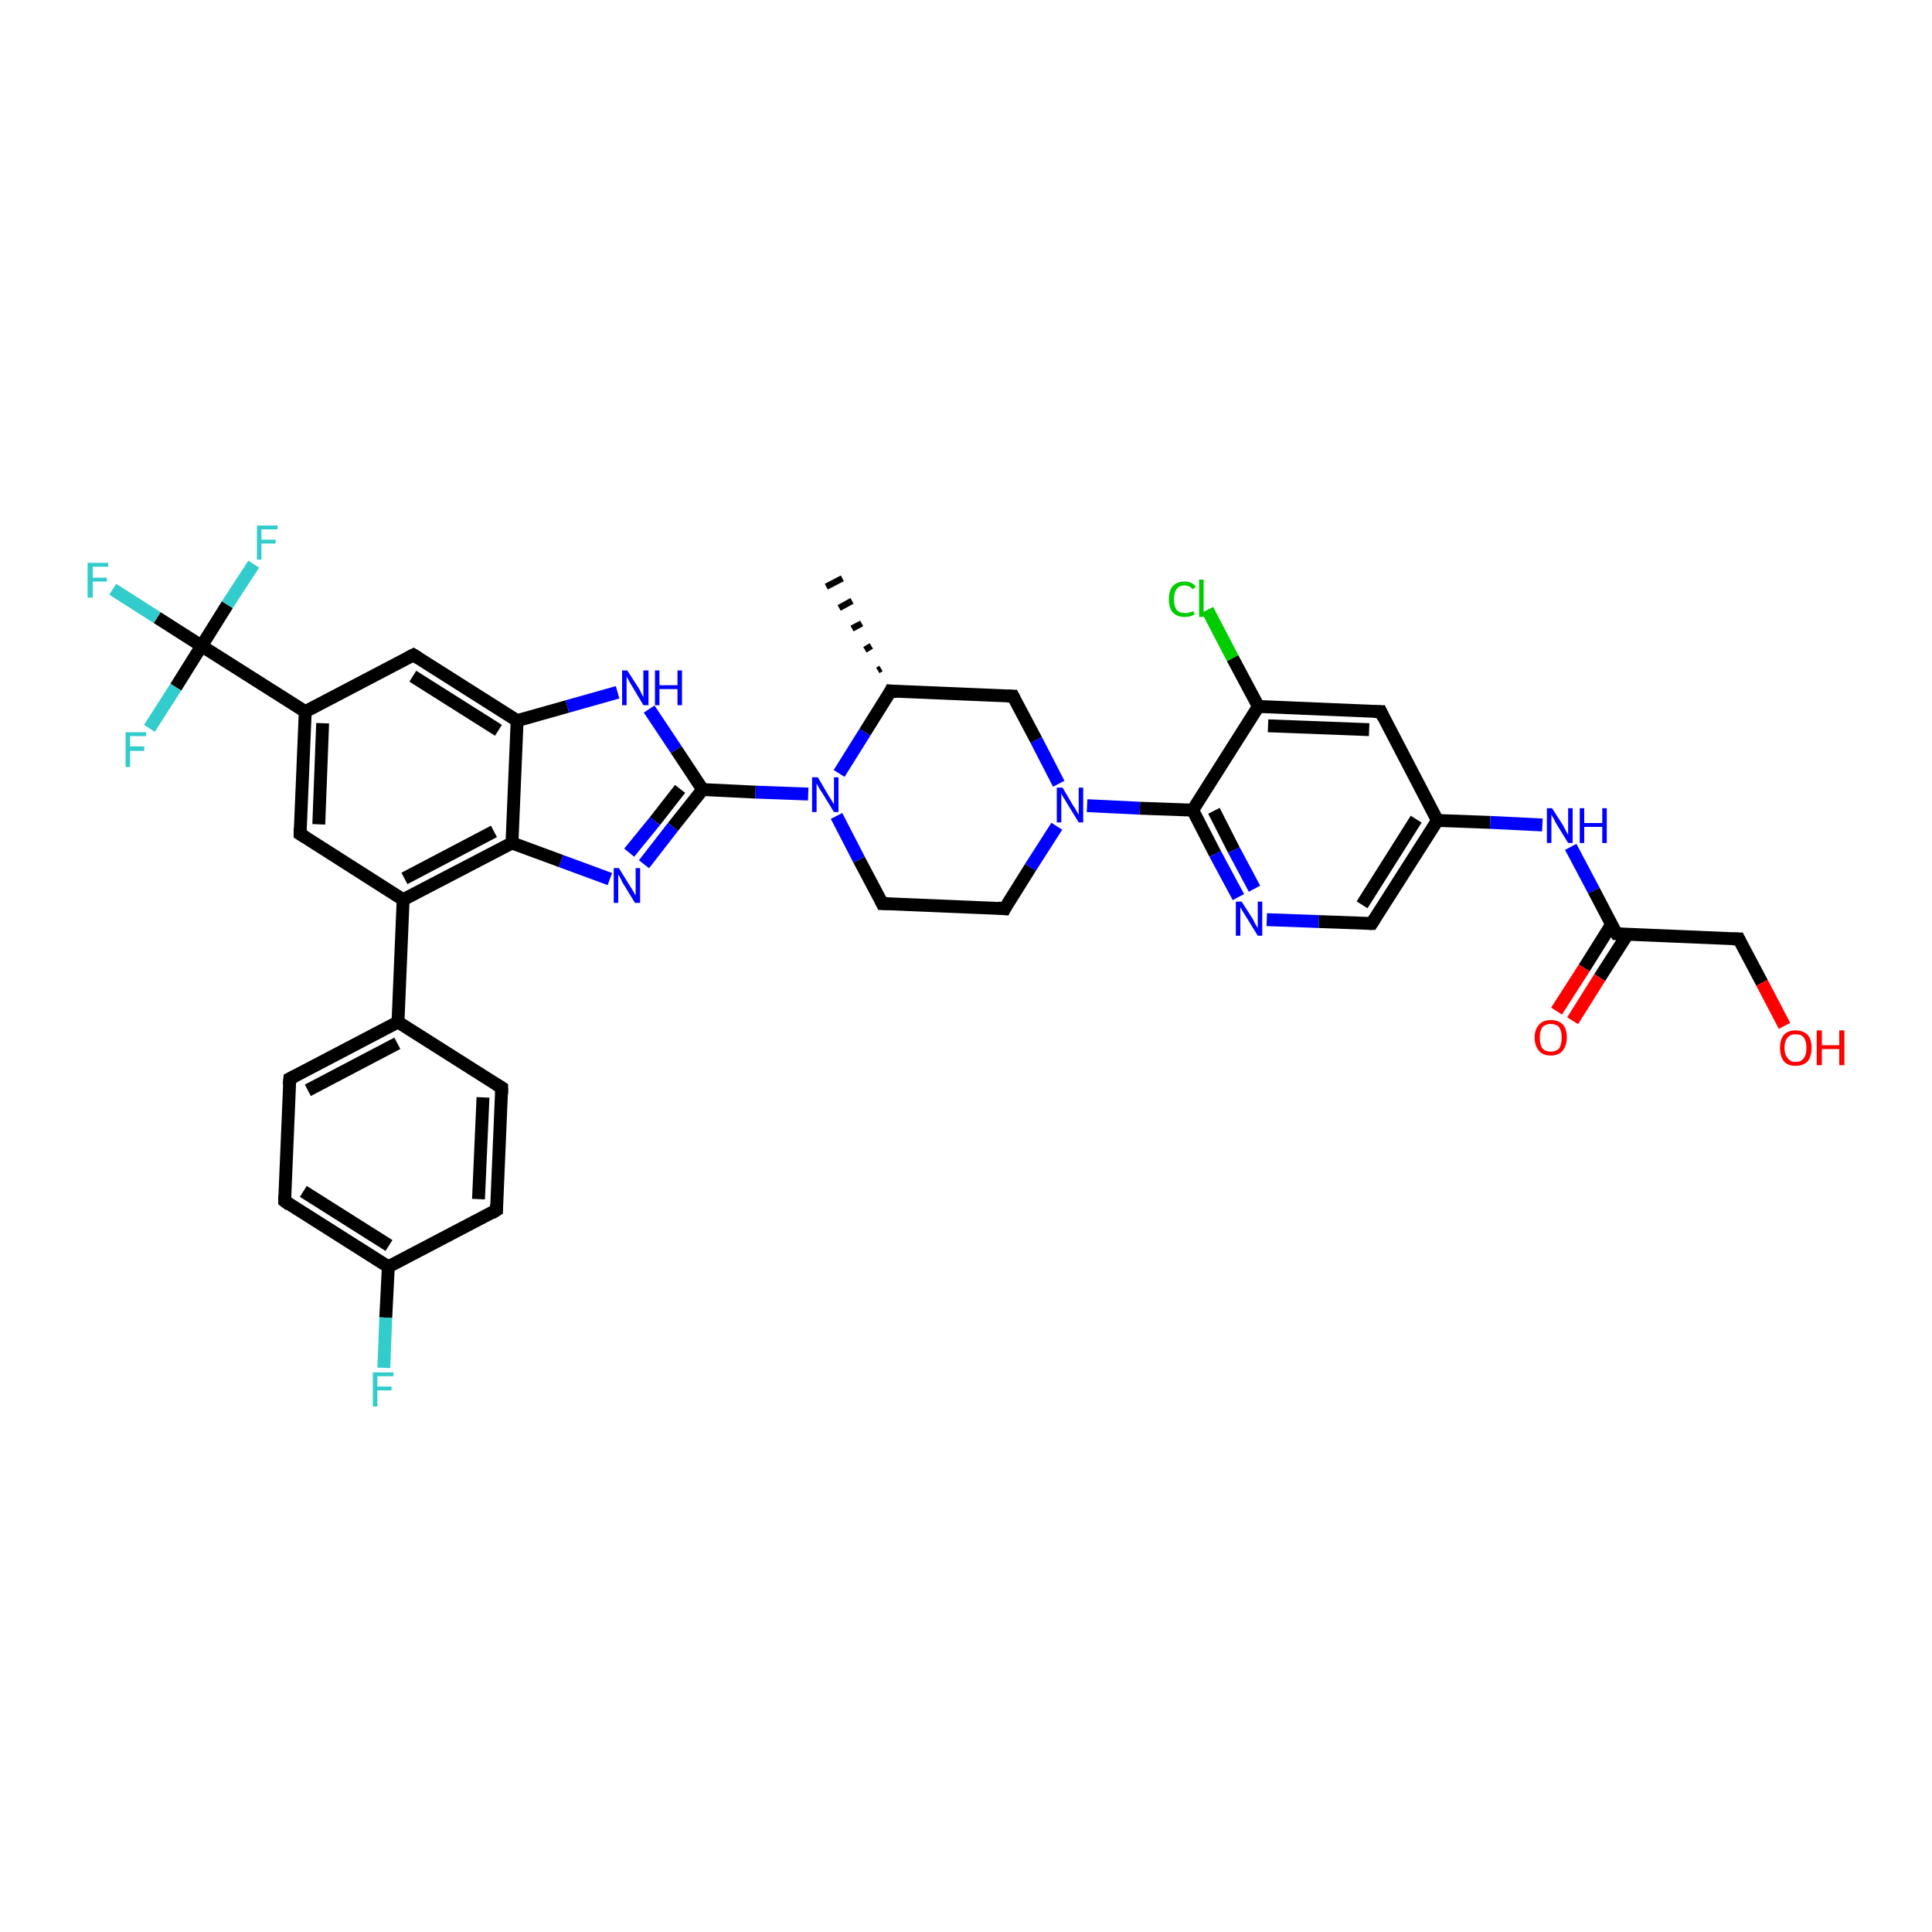 <?xml version='1.0' encoding='iso-8859-1'?>
<svg version='1.1' baseProfile='full'
              xmlns='http://www.w3.org/2000/svg'
                      xmlns:rdkit='http://www.rdkit.org/xml'
                      xmlns:xlink='http://www.w3.org/1999/xlink'
                  xml:space='preserve'
width='300px' height='300px' viewBox='0 0 300 300'>
<!-- END OF HEADER -->
<rect style='opacity:1.0;fill:#FFFFFF;stroke:none' width='300.0' height='300.0' x='0.0' y='0.0'> </rect>
<path class='bond-0 atom-1 atom-0' d='M 136.3,104.1 L 136.8,103.8' style='fill:none;fill-rule:evenodd;stroke:#000000;stroke-width:1.0px;stroke-linecap:butt;stroke-linejoin:miter;stroke-opacity:1' />
<path class='bond-0 atom-1 atom-0' d='M 134.3,100.9 L 135.3,100.3' style='fill:none;fill-rule:evenodd;stroke:#000000;stroke-width:1.0px;stroke-linecap:butt;stroke-linejoin:miter;stroke-opacity:1' />
<path class='bond-0 atom-1 atom-0' d='M 132.3,97.6 L 133.8,96.8' style='fill:none;fill-rule:evenodd;stroke:#000000;stroke-width:1.0px;stroke-linecap:butt;stroke-linejoin:miter;stroke-opacity:1' />
<path class='bond-0 atom-1 atom-0' d='M 130.3,94.4 L 132.3,93.3' style='fill:none;fill-rule:evenodd;stroke:#000000;stroke-width:1.0px;stroke-linecap:butt;stroke-linejoin:miter;stroke-opacity:1' />
<path class='bond-0 atom-1 atom-0' d='M 128.3,91.1 L 130.8,89.8' style='fill:none;fill-rule:evenodd;stroke:#000000;stroke-width:1.0px;stroke-linecap:butt;stroke-linejoin:miter;stroke-opacity:1' />
<path class='bond-1 atom-1 atom-2' d='M 138.3,107.3 L 157.3,108.1' style='fill:none;fill-rule:evenodd;stroke:#000000;stroke-width:2.0px;stroke-linecap:butt;stroke-linejoin:miter;stroke-opacity:1' />
<path class='bond-2 atom-2 atom-3' d='M 157.3,108.1 L 160.9,114.9' style='fill:none;fill-rule:evenodd;stroke:#000000;stroke-width:2.0px;stroke-linecap:butt;stroke-linejoin:miter;stroke-opacity:1' />
<path class='bond-2 atom-2 atom-3' d='M 160.9,114.9 L 164.4,121.7' style='fill:none;fill-rule:evenodd;stroke:#0000FF;stroke-width:2.0px;stroke-linecap:butt;stroke-linejoin:miter;stroke-opacity:1' />
<path class='bond-3 atom-3 atom-4' d='M 164.1,128.3 L 160.0,134.7' style='fill:none;fill-rule:evenodd;stroke:#0000FF;stroke-width:2.0px;stroke-linecap:butt;stroke-linejoin:miter;stroke-opacity:1' />
<path class='bond-3 atom-3 atom-4' d='M 160.0,134.7 L 156.0,141.1' style='fill:none;fill-rule:evenodd;stroke:#000000;stroke-width:2.0px;stroke-linecap:butt;stroke-linejoin:miter;stroke-opacity:1' />
<path class='bond-4 atom-4 atom-5' d='M 156.0,141.1 L 137.0,140.3' style='fill:none;fill-rule:evenodd;stroke:#000000;stroke-width:2.0px;stroke-linecap:butt;stroke-linejoin:miter;stroke-opacity:1' />
<path class='bond-5 atom-5 atom-6' d='M 137.0,140.3 L 133.4,133.5' style='fill:none;fill-rule:evenodd;stroke:#000000;stroke-width:2.0px;stroke-linecap:butt;stroke-linejoin:miter;stroke-opacity:1' />
<path class='bond-5 atom-5 atom-6' d='M 133.4,133.5 L 129.9,126.7' style='fill:none;fill-rule:evenodd;stroke:#0000FF;stroke-width:2.0px;stroke-linecap:butt;stroke-linejoin:miter;stroke-opacity:1' />
<path class='bond-6 atom-6 atom-7' d='M 125.5,123.3 L 117.3,123.0' style='fill:none;fill-rule:evenodd;stroke:#0000FF;stroke-width:2.0px;stroke-linecap:butt;stroke-linejoin:miter;stroke-opacity:1' />
<path class='bond-6 atom-6 atom-7' d='M 117.3,123.0 L 109.1,122.6' style='fill:none;fill-rule:evenodd;stroke:#000000;stroke-width:2.0px;stroke-linecap:butt;stroke-linejoin:miter;stroke-opacity:1' />
<path class='bond-7 atom-7 atom-8' d='M 109.1,122.6 L 104.5,128.4' style='fill:none;fill-rule:evenodd;stroke:#000000;stroke-width:2.0px;stroke-linecap:butt;stroke-linejoin:miter;stroke-opacity:1' />
<path class='bond-7 atom-7 atom-8' d='M 104.5,128.4 L 100.0,134.2' style='fill:none;fill-rule:evenodd;stroke:#0000FF;stroke-width:2.0px;stroke-linecap:butt;stroke-linejoin:miter;stroke-opacity:1' />
<path class='bond-7 atom-7 atom-8' d='M 105.6,122.5 L 101.7,127.5' style='fill:none;fill-rule:evenodd;stroke:#000000;stroke-width:2.0px;stroke-linecap:butt;stroke-linejoin:miter;stroke-opacity:1' />
<path class='bond-7 atom-7 atom-8' d='M 101.7,127.5 L 97.7,132.4' style='fill:none;fill-rule:evenodd;stroke:#0000FF;stroke-width:2.0px;stroke-linecap:butt;stroke-linejoin:miter;stroke-opacity:1' />
<path class='bond-8 atom-8 atom-9' d='M 94.7,136.5 L 87.1,133.7' style='fill:none;fill-rule:evenodd;stroke:#0000FF;stroke-width:2.0px;stroke-linecap:butt;stroke-linejoin:miter;stroke-opacity:1' />
<path class='bond-8 atom-8 atom-9' d='M 87.1,133.7 L 79.5,130.9' style='fill:none;fill-rule:evenodd;stroke:#000000;stroke-width:2.0px;stroke-linecap:butt;stroke-linejoin:miter;stroke-opacity:1' />
<path class='bond-9 atom-9 atom-10' d='M 79.5,130.9 L 62.6,139.7' style='fill:none;fill-rule:evenodd;stroke:#000000;stroke-width:2.0px;stroke-linecap:butt;stroke-linejoin:miter;stroke-opacity:1' />
<path class='bond-9 atom-9 atom-10' d='M 76.7,129.1 L 62.8,136.4' style='fill:none;fill-rule:evenodd;stroke:#000000;stroke-width:2.0px;stroke-linecap:butt;stroke-linejoin:miter;stroke-opacity:1' />
<path class='bond-10 atom-10 atom-11' d='M 62.6,139.7 L 46.6,129.5' style='fill:none;fill-rule:evenodd;stroke:#000000;stroke-width:2.0px;stroke-linecap:butt;stroke-linejoin:miter;stroke-opacity:1' />
<path class='bond-11 atom-11 atom-12' d='M 46.6,129.5 L 47.4,110.5' style='fill:none;fill-rule:evenodd;stroke:#000000;stroke-width:2.0px;stroke-linecap:butt;stroke-linejoin:miter;stroke-opacity:1' />
<path class='bond-11 atom-11 atom-12' d='M 49.5,128.0 L 50.1,112.3' style='fill:none;fill-rule:evenodd;stroke:#000000;stroke-width:2.0px;stroke-linecap:butt;stroke-linejoin:miter;stroke-opacity:1' />
<path class='bond-12 atom-12 atom-13' d='M 47.4,110.5 L 64.2,101.7' style='fill:none;fill-rule:evenodd;stroke:#000000;stroke-width:2.0px;stroke-linecap:butt;stroke-linejoin:miter;stroke-opacity:1' />
<path class='bond-13 atom-13 atom-14' d='M 64.2,101.7 L 80.3,111.9' style='fill:none;fill-rule:evenodd;stroke:#000000;stroke-width:2.0px;stroke-linecap:butt;stroke-linejoin:miter;stroke-opacity:1' />
<path class='bond-13 atom-13 atom-14' d='M 64.1,105.0 L 77.4,113.4' style='fill:none;fill-rule:evenodd;stroke:#000000;stroke-width:2.0px;stroke-linecap:butt;stroke-linejoin:miter;stroke-opacity:1' />
<path class='bond-14 atom-14 atom-15' d='M 80.3,111.9 L 88.1,109.7' style='fill:none;fill-rule:evenodd;stroke:#000000;stroke-width:2.0px;stroke-linecap:butt;stroke-linejoin:miter;stroke-opacity:1' />
<path class='bond-14 atom-14 atom-15' d='M 88.1,109.7 L 95.9,107.5' style='fill:none;fill-rule:evenodd;stroke:#0000FF;stroke-width:2.0px;stroke-linecap:butt;stroke-linejoin:miter;stroke-opacity:1' />
<path class='bond-15 atom-12 atom-16' d='M 47.4,110.5 L 31.3,100.3' style='fill:none;fill-rule:evenodd;stroke:#000000;stroke-width:2.0px;stroke-linecap:butt;stroke-linejoin:miter;stroke-opacity:1' />
<path class='bond-16 atom-16 atom-17' d='M 31.3,100.3 L 24.4,95.9' style='fill:none;fill-rule:evenodd;stroke:#000000;stroke-width:2.0px;stroke-linecap:butt;stroke-linejoin:miter;stroke-opacity:1' />
<path class='bond-16 atom-16 atom-17' d='M 24.4,95.9 L 17.5,91.5' style='fill:none;fill-rule:evenodd;stroke:#33CCCC;stroke-width:2.0px;stroke-linecap:butt;stroke-linejoin:miter;stroke-opacity:1' />
<path class='bond-17 atom-16 atom-18' d='M 31.3,100.3 L 35.3,93.9' style='fill:none;fill-rule:evenodd;stroke:#000000;stroke-width:2.0px;stroke-linecap:butt;stroke-linejoin:miter;stroke-opacity:1' />
<path class='bond-17 atom-16 atom-18' d='M 35.3,93.9 L 39.4,87.6' style='fill:none;fill-rule:evenodd;stroke:#33CCCC;stroke-width:2.0px;stroke-linecap:butt;stroke-linejoin:miter;stroke-opacity:1' />
<path class='bond-18 atom-16 atom-19' d='M 31.3,100.3 L 27.3,106.7' style='fill:none;fill-rule:evenodd;stroke:#000000;stroke-width:2.0px;stroke-linecap:butt;stroke-linejoin:miter;stroke-opacity:1' />
<path class='bond-18 atom-16 atom-19' d='M 27.3,106.7 L 23.2,113.1' style='fill:none;fill-rule:evenodd;stroke:#33CCCC;stroke-width:2.0px;stroke-linecap:butt;stroke-linejoin:miter;stroke-opacity:1' />
<path class='bond-19 atom-10 atom-20' d='M 62.6,139.7 L 61.8,158.7' style='fill:none;fill-rule:evenodd;stroke:#000000;stroke-width:2.0px;stroke-linecap:butt;stroke-linejoin:miter;stroke-opacity:1' />
<path class='bond-20 atom-20 atom-21' d='M 61.8,158.7 L 45.0,167.5' style='fill:none;fill-rule:evenodd;stroke:#000000;stroke-width:2.0px;stroke-linecap:butt;stroke-linejoin:miter;stroke-opacity:1' />
<path class='bond-20 atom-20 atom-21' d='M 61.7,162.0 L 47.8,169.3' style='fill:none;fill-rule:evenodd;stroke:#000000;stroke-width:2.0px;stroke-linecap:butt;stroke-linejoin:miter;stroke-opacity:1' />
<path class='bond-21 atom-21 atom-22' d='M 45.0,167.5 L 44.2,186.5' style='fill:none;fill-rule:evenodd;stroke:#000000;stroke-width:2.0px;stroke-linecap:butt;stroke-linejoin:miter;stroke-opacity:1' />
<path class='bond-22 atom-22 atom-23' d='M 44.2,186.5 L 60.3,196.7' style='fill:none;fill-rule:evenodd;stroke:#000000;stroke-width:2.0px;stroke-linecap:butt;stroke-linejoin:miter;stroke-opacity:1' />
<path class='bond-22 atom-22 atom-23' d='M 47.1,185.0 L 60.4,193.4' style='fill:none;fill-rule:evenodd;stroke:#000000;stroke-width:2.0px;stroke-linecap:butt;stroke-linejoin:miter;stroke-opacity:1' />
<path class='bond-23 atom-23 atom-24' d='M 60.3,196.7 L 59.9,204.6' style='fill:none;fill-rule:evenodd;stroke:#000000;stroke-width:2.0px;stroke-linecap:butt;stroke-linejoin:miter;stroke-opacity:1' />
<path class='bond-23 atom-23 atom-24' d='M 59.9,204.6 L 59.6,212.4' style='fill:none;fill-rule:evenodd;stroke:#33CCCC;stroke-width:2.0px;stroke-linecap:butt;stroke-linejoin:miter;stroke-opacity:1' />
<path class='bond-24 atom-23 atom-25' d='M 60.3,196.7 L 77.1,187.9' style='fill:none;fill-rule:evenodd;stroke:#000000;stroke-width:2.0px;stroke-linecap:butt;stroke-linejoin:miter;stroke-opacity:1' />
<path class='bond-25 atom-25 atom-26' d='M 77.1,187.9 L 77.9,168.9' style='fill:none;fill-rule:evenodd;stroke:#000000;stroke-width:2.0px;stroke-linecap:butt;stroke-linejoin:miter;stroke-opacity:1' />
<path class='bond-25 atom-25 atom-26' d='M 74.3,186.2 L 75.0,170.4' style='fill:none;fill-rule:evenodd;stroke:#000000;stroke-width:2.0px;stroke-linecap:butt;stroke-linejoin:miter;stroke-opacity:1' />
<path class='bond-26 atom-3 atom-27' d='M 168.8,125.1 L 177.0,125.5' style='fill:none;fill-rule:evenodd;stroke:#0000FF;stroke-width:2.0px;stroke-linecap:butt;stroke-linejoin:miter;stroke-opacity:1' />
<path class='bond-26 atom-3 atom-27' d='M 177.0,125.5 L 185.2,125.8' style='fill:none;fill-rule:evenodd;stroke:#000000;stroke-width:2.0px;stroke-linecap:butt;stroke-linejoin:miter;stroke-opacity:1' />
<path class='bond-27 atom-27 atom-28' d='M 185.2,125.8 L 188.7,132.6' style='fill:none;fill-rule:evenodd;stroke:#000000;stroke-width:2.0px;stroke-linecap:butt;stroke-linejoin:miter;stroke-opacity:1' />
<path class='bond-27 atom-27 atom-28' d='M 188.7,132.6 L 192.3,139.3' style='fill:none;fill-rule:evenodd;stroke:#0000FF;stroke-width:2.0px;stroke-linecap:butt;stroke-linejoin:miter;stroke-opacity:1' />
<path class='bond-27 atom-27 atom-28' d='M 188.5,125.9 L 191.6,132.0' style='fill:none;fill-rule:evenodd;stroke:#000000;stroke-width:2.0px;stroke-linecap:butt;stroke-linejoin:miter;stroke-opacity:1' />
<path class='bond-27 atom-27 atom-28' d='M 191.6,132.0 L 194.8,138.0' style='fill:none;fill-rule:evenodd;stroke:#0000FF;stroke-width:2.0px;stroke-linecap:butt;stroke-linejoin:miter;stroke-opacity:1' />
<path class='bond-28 atom-28 atom-29' d='M 196.7,142.8 L 204.8,143.1' style='fill:none;fill-rule:evenodd;stroke:#0000FF;stroke-width:2.0px;stroke-linecap:butt;stroke-linejoin:miter;stroke-opacity:1' />
<path class='bond-28 atom-28 atom-29' d='M 204.8,143.1 L 213.0,143.4' style='fill:none;fill-rule:evenodd;stroke:#000000;stroke-width:2.0px;stroke-linecap:butt;stroke-linejoin:miter;stroke-opacity:1' />
<path class='bond-29 atom-29 atom-30' d='M 213.0,143.4 L 223.2,127.4' style='fill:none;fill-rule:evenodd;stroke:#000000;stroke-width:2.0px;stroke-linecap:butt;stroke-linejoin:miter;stroke-opacity:1' />
<path class='bond-29 atom-29 atom-30' d='M 211.5,140.5 L 219.9,127.2' style='fill:none;fill-rule:evenodd;stroke:#000000;stroke-width:2.0px;stroke-linecap:butt;stroke-linejoin:miter;stroke-opacity:1' />
<path class='bond-30 atom-30 atom-31' d='M 223.2,127.4 L 231.4,127.7' style='fill:none;fill-rule:evenodd;stroke:#000000;stroke-width:2.0px;stroke-linecap:butt;stroke-linejoin:miter;stroke-opacity:1' />
<path class='bond-30 atom-30 atom-31' d='M 231.4,127.7 L 239.5,128.1' style='fill:none;fill-rule:evenodd;stroke:#0000FF;stroke-width:2.0px;stroke-linecap:butt;stroke-linejoin:miter;stroke-opacity:1' />
<path class='bond-31 atom-31 atom-32' d='M 243.9,131.5 L 247.5,138.3' style='fill:none;fill-rule:evenodd;stroke:#0000FF;stroke-width:2.0px;stroke-linecap:butt;stroke-linejoin:miter;stroke-opacity:1' />
<path class='bond-31 atom-31 atom-32' d='M 247.5,138.3 L 251.0,145.0' style='fill:none;fill-rule:evenodd;stroke:#000000;stroke-width:2.0px;stroke-linecap:butt;stroke-linejoin:miter;stroke-opacity:1' />
<path class='bond-32 atom-32 atom-33' d='M 250.2,143.6 L 246.0,150.3' style='fill:none;fill-rule:evenodd;stroke:#000000;stroke-width:2.0px;stroke-linecap:butt;stroke-linejoin:miter;stroke-opacity:1' />
<path class='bond-32 atom-32 atom-33' d='M 246.0,150.3 L 241.7,157.0' style='fill:none;fill-rule:evenodd;stroke:#FF0000;stroke-width:2.0px;stroke-linecap:butt;stroke-linejoin:miter;stroke-opacity:1' />
<path class='bond-32 atom-32 atom-33' d='M 252.7,145.1 L 248.4,151.8' style='fill:none;fill-rule:evenodd;stroke:#000000;stroke-width:2.0px;stroke-linecap:butt;stroke-linejoin:miter;stroke-opacity:1' />
<path class='bond-32 atom-32 atom-33' d='M 248.4,151.8 L 244.2,158.5' style='fill:none;fill-rule:evenodd;stroke:#FF0000;stroke-width:2.0px;stroke-linecap:butt;stroke-linejoin:miter;stroke-opacity:1' />
<path class='bond-33 atom-32 atom-34' d='M 251.0,145.0 L 270.0,145.8' style='fill:none;fill-rule:evenodd;stroke:#000000;stroke-width:2.0px;stroke-linecap:butt;stroke-linejoin:miter;stroke-opacity:1' />
<path class='bond-34 atom-34 atom-35' d='M 270.0,145.8 L 273.6,152.6' style='fill:none;fill-rule:evenodd;stroke:#000000;stroke-width:2.0px;stroke-linecap:butt;stroke-linejoin:miter;stroke-opacity:1' />
<path class='bond-34 atom-34 atom-35' d='M 273.6,152.6 L 277.1,159.3' style='fill:none;fill-rule:evenodd;stroke:#FF0000;stroke-width:2.0px;stroke-linecap:butt;stroke-linejoin:miter;stroke-opacity:1' />
<path class='bond-35 atom-30 atom-36' d='M 223.2,127.4 L 214.4,110.5' style='fill:none;fill-rule:evenodd;stroke:#000000;stroke-width:2.0px;stroke-linecap:butt;stroke-linejoin:miter;stroke-opacity:1' />
<path class='bond-36 atom-36 atom-37' d='M 214.4,110.5 L 195.4,109.7' style='fill:none;fill-rule:evenodd;stroke:#000000;stroke-width:2.0px;stroke-linecap:butt;stroke-linejoin:miter;stroke-opacity:1' />
<path class='bond-36 atom-36 atom-37' d='M 212.6,113.3 L 196.9,112.7' style='fill:none;fill-rule:evenodd;stroke:#000000;stroke-width:2.0px;stroke-linecap:butt;stroke-linejoin:miter;stroke-opacity:1' />
<path class='bond-37 atom-37 atom-38' d='M 195.4,109.7 L 191.4,102.2' style='fill:none;fill-rule:evenodd;stroke:#000000;stroke-width:2.0px;stroke-linecap:butt;stroke-linejoin:miter;stroke-opacity:1' />
<path class='bond-37 atom-37 atom-38' d='M 191.4,102.2 L 187.5,94.7' style='fill:none;fill-rule:evenodd;stroke:#00CC00;stroke-width:2.0px;stroke-linecap:butt;stroke-linejoin:miter;stroke-opacity:1' />
<path class='bond-38 atom-6 atom-1' d='M 130.3,120.1 L 134.3,113.7' style='fill:none;fill-rule:evenodd;stroke:#0000FF;stroke-width:2.0px;stroke-linecap:butt;stroke-linejoin:miter;stroke-opacity:1' />
<path class='bond-38 atom-6 atom-1' d='M 134.3,113.7 L 138.3,107.3' style='fill:none;fill-rule:evenodd;stroke:#000000;stroke-width:2.0px;stroke-linecap:butt;stroke-linejoin:miter;stroke-opacity:1' />
<path class='bond-39 atom-15 atom-7' d='M 100.8,110.1 L 105.0,116.4' style='fill:none;fill-rule:evenodd;stroke:#0000FF;stroke-width:2.0px;stroke-linecap:butt;stroke-linejoin:miter;stroke-opacity:1' />
<path class='bond-39 atom-15 atom-7' d='M 105.0,116.4 L 109.1,122.6' style='fill:none;fill-rule:evenodd;stroke:#000000;stroke-width:2.0px;stroke-linecap:butt;stroke-linejoin:miter;stroke-opacity:1' />
<path class='bond-40 atom-26 atom-20' d='M 77.9,168.9 L 61.8,158.7' style='fill:none;fill-rule:evenodd;stroke:#000000;stroke-width:2.0px;stroke-linecap:butt;stroke-linejoin:miter;stroke-opacity:1' />
<path class='bond-41 atom-37 atom-27' d='M 195.4,109.7 L 185.2,125.8' style='fill:none;fill-rule:evenodd;stroke:#000000;stroke-width:2.0px;stroke-linecap:butt;stroke-linejoin:miter;stroke-opacity:1' />
<path class='bond-42 atom-14 atom-9' d='M 80.3,111.9 L 79.5,130.9' style='fill:none;fill-rule:evenodd;stroke:#000000;stroke-width:2.0px;stroke-linecap:butt;stroke-linejoin:miter;stroke-opacity:1' />
<path d='M 139.3,107.4 L 138.3,107.3 L 138.1,107.7' style='fill:none;stroke:#000000;stroke-width:2.0px;stroke-linecap:butt;stroke-linejoin:miter;stroke-opacity:1;' />
<path d='M 156.4,108.1 L 157.3,108.1 L 157.5,108.5' style='fill:none;stroke:#000000;stroke-width:2.0px;stroke-linecap:butt;stroke-linejoin:miter;stroke-opacity:1;' />
<path d='M 156.2,140.7 L 156.0,141.1 L 155.0,141.0' style='fill:none;stroke:#000000;stroke-width:2.0px;stroke-linecap:butt;stroke-linejoin:miter;stroke-opacity:1;' />
<path d='M 137.9,140.3 L 137.0,140.3 L 136.8,139.9' style='fill:none;stroke:#000000;stroke-width:2.0px;stroke-linecap:butt;stroke-linejoin:miter;stroke-opacity:1;' />
<path d='M 47.4,130.0 L 46.6,129.5 L 46.6,128.6' style='fill:none;stroke:#000000;stroke-width:2.0px;stroke-linecap:butt;stroke-linejoin:miter;stroke-opacity:1;' />
<path d='M 63.4,102.1 L 64.2,101.7 L 65.0,102.2' style='fill:none;stroke:#000000;stroke-width:2.0px;stroke-linecap:butt;stroke-linejoin:miter;stroke-opacity:1;' />
<path d='M 45.8,167.1 L 45.0,167.5 L 44.9,168.5' style='fill:none;stroke:#000000;stroke-width:2.0px;stroke-linecap:butt;stroke-linejoin:miter;stroke-opacity:1;' />
<path d='M 44.2,185.6 L 44.2,186.5 L 45.0,187.1' style='fill:none;stroke:#000000;stroke-width:2.0px;stroke-linecap:butt;stroke-linejoin:miter;stroke-opacity:1;' />
<path d='M 76.3,188.4 L 77.1,187.9 L 77.1,187.0' style='fill:none;stroke:#000000;stroke-width:2.0px;stroke-linecap:butt;stroke-linejoin:miter;stroke-opacity:1;' />
<path d='M 77.9,169.9 L 77.9,168.9 L 77.1,168.4' style='fill:none;stroke:#000000;stroke-width:2.0px;stroke-linecap:butt;stroke-linejoin:miter;stroke-opacity:1;' />
<path d='M 212.6,143.4 L 213.0,143.4 L 213.5,142.6' style='fill:none;stroke:#000000;stroke-width:2.0px;stroke-linecap:butt;stroke-linejoin:miter;stroke-opacity:1;' />
<path d='M 250.8,144.7 L 251.0,145.0 L 252.0,145.1' style='fill:none;stroke:#000000;stroke-width:2.0px;stroke-linecap:butt;stroke-linejoin:miter;stroke-opacity:1;' />
<path d='M 269.1,145.8 L 270.0,145.8 L 270.2,146.2' style='fill:none;stroke:#000000;stroke-width:2.0px;stroke-linecap:butt;stroke-linejoin:miter;stroke-opacity:1;' />
<path d='M 214.8,111.4 L 214.4,110.5 L 213.4,110.5' style='fill:none;stroke:#000000;stroke-width:2.0px;stroke-linecap:butt;stroke-linejoin:miter;stroke-opacity:1;' />
<path class='atom-3' d='M 165.0 122.3
L 166.7 125.2
Q 166.9 125.4, 167.2 126.0
Q 167.5 126.5, 167.5 126.5
L 167.5 122.3
L 168.2 122.3
L 168.2 127.7
L 167.5 127.7
L 165.6 124.6
Q 165.4 124.2, 165.1 123.8
Q 164.9 123.4, 164.8 123.2
L 164.8 127.7
L 164.1 127.7
L 164.1 122.3
L 165.0 122.3
' fill='#0000FF'/>
<path class='atom-6' d='M 127.0 120.7
L 128.7 123.6
Q 128.9 123.9, 129.2 124.4
Q 129.5 124.9, 129.5 124.9
L 129.5 120.7
L 130.2 120.7
L 130.2 126.1
L 129.5 126.1
L 127.6 123.0
Q 127.3 122.6, 127.1 122.2
Q 126.9 121.8, 126.8 121.7
L 126.8 126.1
L 126.1 126.1
L 126.1 120.7
L 127.0 120.7
' fill='#0000FF'/>
<path class='atom-8' d='M 96.1 134.8
L 97.9 137.7
Q 98.1 138.0, 98.4 138.5
Q 98.6 139.0, 98.7 139.0
L 98.7 134.8
L 99.4 134.8
L 99.4 140.2
L 98.6 140.2
L 96.7 137.1
Q 96.5 136.7, 96.3 136.3
Q 96.1 135.9, 96.0 135.8
L 96.0 140.2
L 95.3 140.2
L 95.3 134.8
L 96.1 134.8
' fill='#0000FF'/>
<path class='atom-15' d='M 97.4 104.1
L 99.2 106.9
Q 99.4 107.2, 99.6 107.7
Q 99.9 108.2, 99.9 108.3
L 99.9 104.1
L 100.7 104.1
L 100.7 109.5
L 99.9 109.5
L 98.0 106.3
Q 97.8 106.0, 97.6 105.6
Q 97.3 105.1, 97.3 105.0
L 97.3 109.5
L 96.6 109.5
L 96.6 104.1
L 97.4 104.1
' fill='#0000FF'/>
<path class='atom-15' d='M 101.7 104.1
L 102.4 104.1
L 102.4 106.4
L 105.2 106.4
L 105.2 104.1
L 105.9 104.1
L 105.9 109.5
L 105.2 109.5
L 105.2 107.0
L 102.4 107.0
L 102.4 109.5
L 101.7 109.5
L 101.7 104.1
' fill='#0000FF'/>
<path class='atom-17' d='M 13.6 87.4
L 16.8 87.4
L 16.8 88.0
L 14.4 88.0
L 14.4 89.7
L 16.6 89.7
L 16.6 90.3
L 14.4 90.3
L 14.4 92.8
L 13.6 92.8
L 13.6 87.4
' fill='#33CCCC'/>
<path class='atom-18' d='M 39.9 81.6
L 43.1 81.6
L 43.1 82.2
L 40.6 82.2
L 40.6 83.8
L 42.8 83.8
L 42.8 84.4
L 40.6 84.4
L 40.6 86.9
L 39.9 86.9
L 39.9 81.6
' fill='#33CCCC'/>
<path class='atom-19' d='M 19.5 113.7
L 22.7 113.7
L 22.7 114.3
L 20.2 114.3
L 20.2 115.9
L 22.4 115.9
L 22.4 116.6
L 20.2 116.6
L 20.2 119.1
L 19.5 119.1
L 19.5 113.7
' fill='#33CCCC'/>
<path class='atom-24' d='M 57.9 213.1
L 61.1 213.1
L 61.1 213.7
L 58.6 213.7
L 58.6 215.3
L 60.8 215.3
L 60.8 215.9
L 58.6 215.9
L 58.6 218.4
L 57.9 218.4
L 57.9 213.1
' fill='#33CCCC'/>
<path class='atom-28' d='M 192.8 140.0
L 194.6 142.8
Q 194.7 143.1, 195.0 143.6
Q 195.3 144.1, 195.3 144.1
L 195.3 140.0
L 196.0 140.0
L 196.0 145.3
L 195.3 145.3
L 193.4 142.2
Q 193.2 141.9, 192.9 141.4
Q 192.7 141.0, 192.6 140.9
L 192.6 145.3
L 191.9 145.3
L 191.9 140.0
L 192.8 140.0
' fill='#0000FF'/>
<path class='atom-31' d='M 241.0 125.5
L 242.8 128.3
Q 242.9 128.6, 243.2 129.1
Q 243.5 129.6, 243.5 129.7
L 243.5 125.5
L 244.2 125.5
L 244.2 130.9
L 243.5 130.9
L 241.6 127.8
Q 241.4 127.4, 241.2 127.0
Q 240.9 126.6, 240.9 126.4
L 240.9 130.9
L 240.2 130.9
L 240.2 125.5
L 241.0 125.5
' fill='#0000FF'/>
<path class='atom-31' d='M 245.3 125.5
L 246.0 125.5
L 246.0 127.8
L 248.8 127.8
L 248.8 125.5
L 249.5 125.5
L 249.5 130.9
L 248.8 130.9
L 248.8 128.4
L 246.0 128.4
L 246.0 130.9
L 245.3 130.9
L 245.3 125.5
' fill='#0000FF'/>
<path class='atom-33' d='M 238.3 161.1
Q 238.3 159.8, 239.0 159.1
Q 239.6 158.4, 240.8 158.4
Q 242.0 158.4, 242.7 159.1
Q 243.3 159.8, 243.3 161.1
Q 243.3 162.4, 242.6 163.2
Q 242.0 163.9, 240.8 163.9
Q 239.6 163.9, 239.0 163.2
Q 238.3 162.4, 238.3 161.1
M 240.8 163.3
Q 241.6 163.3, 242.1 162.8
Q 242.5 162.2, 242.5 161.1
Q 242.5 160.1, 242.1 159.5
Q 241.6 159.0, 240.8 159.0
Q 240.0 159.0, 239.5 159.5
Q 239.1 160.1, 239.1 161.1
Q 239.1 162.2, 239.5 162.8
Q 240.0 163.3, 240.8 163.3
' fill='#FF0000'/>
<path class='atom-35' d='M 276.4 162.7
Q 276.4 161.4, 277.0 160.7
Q 277.6 160.0, 278.8 160.0
Q 280.0 160.0, 280.7 160.7
Q 281.3 161.4, 281.3 162.7
Q 281.3 164.0, 280.7 164.8
Q 280.0 165.5, 278.8 165.5
Q 277.6 165.5, 277.0 164.8
Q 276.4 164.0, 276.4 162.7
M 278.8 164.9
Q 279.7 164.9, 280.1 164.3
Q 280.5 163.8, 280.5 162.7
Q 280.5 161.7, 280.1 161.1
Q 279.7 160.6, 278.8 160.6
Q 278.0 160.6, 277.6 161.1
Q 277.1 161.6, 277.1 162.7
Q 277.1 163.8, 277.6 164.3
Q 278.0 164.9, 278.8 164.9
' fill='#FF0000'/>
<path class='atom-35' d='M 282.1 160.0
L 282.9 160.0
L 282.9 162.3
L 285.6 162.3
L 285.6 160.0
L 286.4 160.0
L 286.4 165.4
L 285.6 165.4
L 285.6 162.9
L 282.9 162.9
L 282.9 165.4
L 282.1 165.4
L 282.1 160.0
' fill='#FF0000'/>
<path class='atom-38' d='M 181.5 93.1
Q 181.5 91.7, 182.1 91.0
Q 182.8 90.3, 183.9 90.3
Q 185.1 90.3, 185.7 91.1
L 185.2 91.5
Q 184.7 90.9, 183.9 90.9
Q 183.1 90.9, 182.7 91.5
Q 182.3 92.0, 182.3 93.1
Q 182.3 94.1, 182.7 94.7
Q 183.2 95.2, 184.0 95.2
Q 184.6 95.2, 185.3 94.9
L 185.5 95.4
Q 185.2 95.6, 184.8 95.7
Q 184.4 95.8, 183.9 95.8
Q 182.8 95.8, 182.1 95.1
Q 181.5 94.4, 181.5 93.1
' fill='#00CC00'/>
<path class='atom-38' d='M 186.2 90.0
L 186.9 90.0
L 186.9 95.8
L 186.2 95.8
L 186.2 90.0
' fill='#00CC00'/>
</svg>
